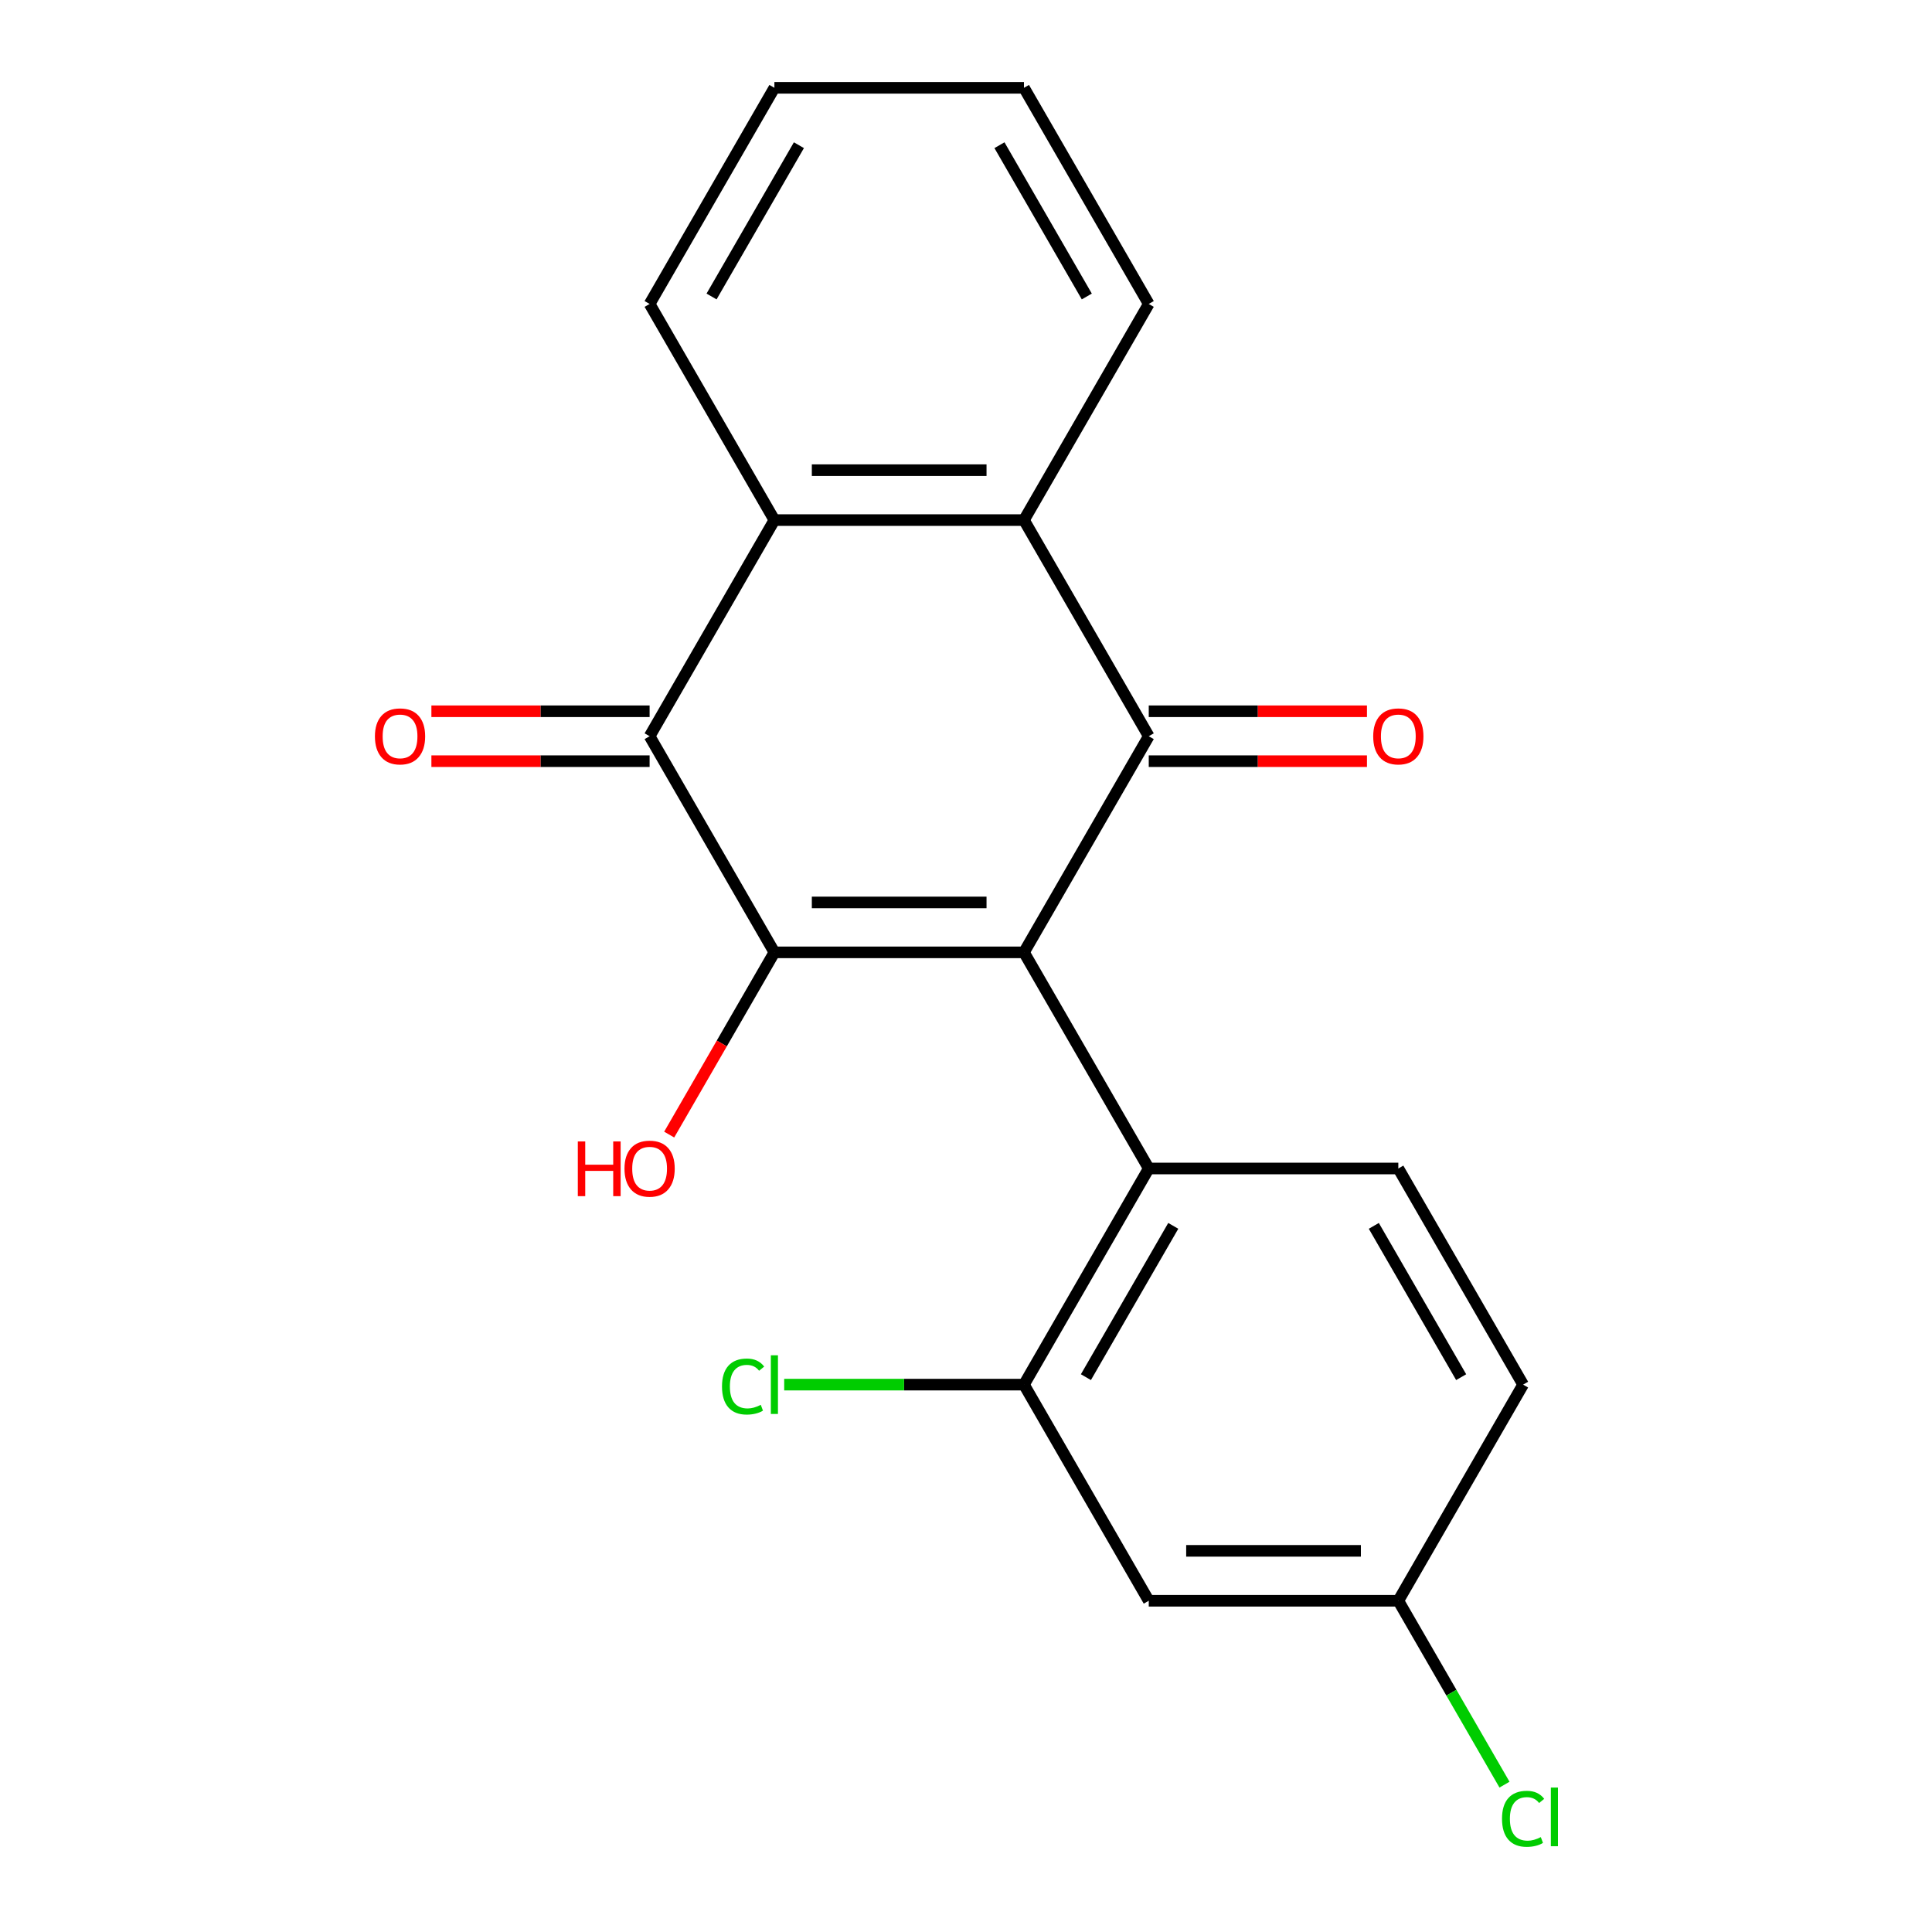 <?xml version='1.0' encoding='iso-8859-1'?>
<svg version='1.1' baseProfile='full'
              xmlns='http://www.w3.org/2000/svg'
                      xmlns:rdkit='http://www.rdkit.org/xml'
                      xmlns:xlink='http://www.w3.org/1999/xlink'
                  xml:space='preserve'
width='1000px' height='1000px' viewBox='0 0 1000 1000'>
<!-- END OF HEADER -->
<rect style='opacity:1.0;fill:#FFFFFF;stroke:none' width='1000' height='1000' x='0' y='0'> </rect>
<path class='bond-0' d='M 530.004,492.938 L 400.827,492.938' style='fill:none;fill-rule:evenodd;stroke:#000000;stroke-width:6px;stroke-linecap:butt;stroke-linejoin:miter;stroke-opacity:1' />
<path class='bond-0' d='M 510.627,467.103 L 420.203,467.103' style='fill:none;fill-rule:evenodd;stroke:#000000;stroke-width:6px;stroke-linecap:butt;stroke-linejoin:miter;stroke-opacity:1' />
<path class='bond-1' d='M 530.004,492.938 L 594.593,381.067' style='fill:none;fill-rule:evenodd;stroke:#000000;stroke-width:6px;stroke-linecap:butt;stroke-linejoin:miter;stroke-opacity:1' />
<path class='bond-4' d='M 530.004,492.938 L 594.593,604.809' style='fill:none;fill-rule:evenodd;stroke:#000000;stroke-width:6px;stroke-linecap:butt;stroke-linejoin:miter;stroke-opacity:1' />
<path class='bond-2' d='M 400.827,492.938 L 336.238,381.067' style='fill:none;fill-rule:evenodd;stroke:#000000;stroke-width:6px;stroke-linecap:butt;stroke-linejoin:miter;stroke-opacity:1' />
<path class='bond-11' d='M 400.827,492.938 L 373.598,540.099' style='fill:none;fill-rule:evenodd;stroke:#000000;stroke-width:6px;stroke-linecap:butt;stroke-linejoin:miter;stroke-opacity:1' />
<path class='bond-11' d='M 373.598,540.099 L 346.37,587.259' style='fill:none;fill-rule:evenodd;stroke:#FF0000;stroke-width:6px;stroke-linecap:butt;stroke-linejoin:miter;stroke-opacity:1' />
<path class='bond-3' d='M 594.593,381.067 L 530.004,269.196' style='fill:none;fill-rule:evenodd;stroke:#000000;stroke-width:6px;stroke-linecap:butt;stroke-linejoin:miter;stroke-opacity:1' />
<path class='bond-9' d='M 594.593,393.985 L 651.067,393.985' style='fill:none;fill-rule:evenodd;stroke:#000000;stroke-width:6px;stroke-linecap:butt;stroke-linejoin:miter;stroke-opacity:1' />
<path class='bond-9' d='M 651.067,393.985 L 707.541,393.985' style='fill:none;fill-rule:evenodd;stroke:#FF0000;stroke-width:6px;stroke-linecap:butt;stroke-linejoin:miter;stroke-opacity:1' />
<path class='bond-9' d='M 594.593,368.149 L 651.067,368.149' style='fill:none;fill-rule:evenodd;stroke:#000000;stroke-width:6px;stroke-linecap:butt;stroke-linejoin:miter;stroke-opacity:1' />
<path class='bond-9' d='M 651.067,368.149 L 707.541,368.149' style='fill:none;fill-rule:evenodd;stroke:#FF0000;stroke-width:6px;stroke-linecap:butt;stroke-linejoin:miter;stroke-opacity:1' />
<path class='bond-10' d='M 336.238,368.149 L 279.764,368.149' style='fill:none;fill-rule:evenodd;stroke:#000000;stroke-width:6px;stroke-linecap:butt;stroke-linejoin:miter;stroke-opacity:1' />
<path class='bond-10' d='M 279.764,368.149 L 223.29,368.149' style='fill:none;fill-rule:evenodd;stroke:#FF0000;stroke-width:6px;stroke-linecap:butt;stroke-linejoin:miter;stroke-opacity:1' />
<path class='bond-10' d='M 336.238,393.985 L 279.764,393.985' style='fill:none;fill-rule:evenodd;stroke:#000000;stroke-width:6px;stroke-linecap:butt;stroke-linejoin:miter;stroke-opacity:1' />
<path class='bond-10' d='M 279.764,393.985 L 223.29,393.985' style='fill:none;fill-rule:evenodd;stroke:#FF0000;stroke-width:6px;stroke-linecap:butt;stroke-linejoin:miter;stroke-opacity:1' />
<path class='bond-20' d='M 336.238,381.067 L 400.827,269.196' style='fill:none;fill-rule:evenodd;stroke:#000000;stroke-width:6px;stroke-linecap:butt;stroke-linejoin:miter;stroke-opacity:1' />
<path class='bond-5' d='M 530.004,269.196 L 400.827,269.196' style='fill:none;fill-rule:evenodd;stroke:#000000;stroke-width:6px;stroke-linecap:butt;stroke-linejoin:miter;stroke-opacity:1' />
<path class='bond-5' d='M 510.627,243.361 L 420.203,243.361' style='fill:none;fill-rule:evenodd;stroke:#000000;stroke-width:6px;stroke-linecap:butt;stroke-linejoin:miter;stroke-opacity:1' />
<path class='bond-16' d='M 530.004,269.196 L 594.593,157.325' style='fill:none;fill-rule:evenodd;stroke:#000000;stroke-width:6px;stroke-linecap:butt;stroke-linejoin:miter;stroke-opacity:1' />
<path class='bond-6' d='M 594.593,604.809 L 530.004,716.68' style='fill:none;fill-rule:evenodd;stroke:#000000;stroke-width:6px;stroke-linecap:butt;stroke-linejoin:miter;stroke-opacity:1' />
<path class='bond-6' d='M 607.279,634.507 L 562.066,712.817' style='fill:none;fill-rule:evenodd;stroke:#000000;stroke-width:6px;stroke-linecap:butt;stroke-linejoin:miter;stroke-opacity:1' />
<path class='bond-8' d='M 594.593,604.809 L 723.77,604.809' style='fill:none;fill-rule:evenodd;stroke:#000000;stroke-width:6px;stroke-linecap:butt;stroke-linejoin:miter;stroke-opacity:1' />
<path class='bond-17' d='M 400.827,269.196 L 336.238,157.325' style='fill:none;fill-rule:evenodd;stroke:#000000;stroke-width:6px;stroke-linecap:butt;stroke-linejoin:miter;stroke-opacity:1' />
<path class='bond-7' d='M 530.004,716.68 L 594.593,828.551' style='fill:none;fill-rule:evenodd;stroke:#000000;stroke-width:6px;stroke-linecap:butt;stroke-linejoin:miter;stroke-opacity:1' />
<path class='bond-13' d='M 530.004,716.68 L 467.95,716.68' style='fill:none;fill-rule:evenodd;stroke:#000000;stroke-width:6px;stroke-linecap:butt;stroke-linejoin:miter;stroke-opacity:1' />
<path class='bond-13' d='M 467.95,716.68 L 405.896,716.68' style='fill:none;fill-rule:evenodd;stroke:#00CC00;stroke-width:6px;stroke-linecap:butt;stroke-linejoin:miter;stroke-opacity:1' />
<path class='bond-21' d='M 594.593,828.551 L 723.77,828.551' style='fill:none;fill-rule:evenodd;stroke:#000000;stroke-width:6px;stroke-linecap:butt;stroke-linejoin:miter;stroke-opacity:1' />
<path class='bond-21' d='M 613.969,802.715 L 704.393,802.715' style='fill:none;fill-rule:evenodd;stroke:#000000;stroke-width:6px;stroke-linecap:butt;stroke-linejoin:miter;stroke-opacity:1' />
<path class='bond-14' d='M 723.77,604.809 L 788.359,716.68' style='fill:none;fill-rule:evenodd;stroke:#000000;stroke-width:6px;stroke-linecap:butt;stroke-linejoin:miter;stroke-opacity:1' />
<path class='bond-14' d='M 711.084,634.507 L 756.296,712.817' style='fill:none;fill-rule:evenodd;stroke:#000000;stroke-width:6px;stroke-linecap:butt;stroke-linejoin:miter;stroke-opacity:1' />
<path class='bond-12' d='M 723.77,828.551 L 788.359,716.68' style='fill:none;fill-rule:evenodd;stroke:#000000;stroke-width:6px;stroke-linecap:butt;stroke-linejoin:miter;stroke-opacity:1' />
<path class='bond-15' d='M 723.77,828.551 L 751.247,876.141' style='fill:none;fill-rule:evenodd;stroke:#000000;stroke-width:6px;stroke-linecap:butt;stroke-linejoin:miter;stroke-opacity:1' />
<path class='bond-15' d='M 751.247,876.141 L 778.723,923.732' style='fill:none;fill-rule:evenodd;stroke:#00CC00;stroke-width:6px;stroke-linecap:butt;stroke-linejoin:miter;stroke-opacity:1' />
<path class='bond-18' d='M 594.593,157.325 L 530.004,45.455' style='fill:none;fill-rule:evenodd;stroke:#000000;stroke-width:6px;stroke-linecap:butt;stroke-linejoin:miter;stroke-opacity:1' />
<path class='bond-18' d='M 562.53,153.463 L 517.318,75.153' style='fill:none;fill-rule:evenodd;stroke:#000000;stroke-width:6px;stroke-linecap:butt;stroke-linejoin:miter;stroke-opacity:1' />
<path class='bond-22' d='M 336.238,157.325 L 400.827,45.455' style='fill:none;fill-rule:evenodd;stroke:#000000;stroke-width:6px;stroke-linecap:butt;stroke-linejoin:miter;stroke-opacity:1' />
<path class='bond-22' d='M 368.3,153.463 L 413.512,75.153' style='fill:none;fill-rule:evenodd;stroke:#000000;stroke-width:6px;stroke-linecap:butt;stroke-linejoin:miter;stroke-opacity:1' />
<path class='bond-19' d='M 530.004,45.455 L 400.827,45.455' style='fill:none;fill-rule:evenodd;stroke:#000000;stroke-width:6px;stroke-linecap:butt;stroke-linejoin:miter;stroke-opacity:1' />
<path  class='atom-10' d='M 710.77 381.147
Q 710.77 374.347, 714.13 370.547
Q 717.49 366.747, 723.77 366.747
Q 730.05 366.747, 733.41 370.547
Q 736.77 374.347, 736.77 381.147
Q 736.77 388.027, 733.37 391.947
Q 729.97 395.827, 723.77 395.827
Q 717.53 395.827, 714.13 391.947
Q 710.77 388.067, 710.77 381.147
M 723.77 392.627
Q 728.09 392.627, 730.41 389.747
Q 732.77 386.827, 732.77 381.147
Q 732.77 375.587, 730.41 372.787
Q 728.09 369.947, 723.77 369.947
Q 719.45 369.947, 717.09 372.747
Q 714.77 375.547, 714.77 381.147
Q 714.77 386.867, 717.09 389.747
Q 719.45 392.627, 723.77 392.627
' fill='#FF0000'/>
<path  class='atom-11' d='M 194.061 381.147
Q 194.061 374.347, 197.421 370.547
Q 200.781 366.747, 207.061 366.747
Q 213.341 366.747, 216.701 370.547
Q 220.061 374.347, 220.061 381.147
Q 220.061 388.027, 216.661 391.947
Q 213.261 395.827, 207.061 395.827
Q 200.821 395.827, 197.421 391.947
Q 194.061 388.067, 194.061 381.147
M 207.061 392.627
Q 211.381 392.627, 213.701 389.747
Q 216.061 386.827, 216.061 381.147
Q 216.061 375.587, 213.701 372.787
Q 211.381 369.947, 207.061 369.947
Q 202.741 369.947, 200.381 372.747
Q 198.061 375.547, 198.061 381.147
Q 198.061 386.867, 200.381 389.747
Q 202.741 392.627, 207.061 392.627
' fill='#FF0000'/>
<path  class='atom-12' d='M 299.078 590.809
L 302.918 590.809
L 302.918 602.849
L 317.398 602.849
L 317.398 590.809
L 321.238 590.809
L 321.238 619.129
L 317.398 619.129
L 317.398 606.049
L 302.918 606.049
L 302.918 619.129
L 299.078 619.129
L 299.078 590.809
' fill='#FF0000'/>
<path  class='atom-12' d='M 323.238 604.889
Q 323.238 598.089, 326.598 594.289
Q 329.958 590.489, 336.238 590.489
Q 342.518 590.489, 345.878 594.289
Q 349.238 598.089, 349.238 604.889
Q 349.238 611.769, 345.838 615.689
Q 342.438 619.569, 336.238 619.569
Q 329.998 619.569, 326.598 615.689
Q 323.238 611.809, 323.238 604.889
M 336.238 616.369
Q 340.558 616.369, 342.878 613.489
Q 345.238 610.569, 345.238 604.889
Q 345.238 599.329, 342.878 596.529
Q 340.558 593.689, 336.238 593.689
Q 331.918 593.689, 329.558 596.489
Q 327.238 599.289, 327.238 604.889
Q 327.238 610.609, 329.558 613.489
Q 331.918 616.369, 336.238 616.369
' fill='#FF0000'/>
<path  class='atom-14' d='M 373.707 717.66
Q 373.707 710.62, 376.987 706.94
Q 380.307 703.22, 386.587 703.22
Q 392.427 703.22, 395.547 707.34
L 392.907 709.5
Q 390.627 706.5, 386.587 706.5
Q 382.307 706.5, 380.027 709.38
Q 377.787 712.22, 377.787 717.66
Q 377.787 723.26, 380.107 726.14
Q 382.467 729.02, 387.027 729.02
Q 390.147 729.02, 393.787 727.14
L 394.907 730.14
Q 393.427 731.1, 391.187 731.66
Q 388.947 732.22, 386.467 732.22
Q 380.307 732.22, 376.987 728.46
Q 373.707 724.7, 373.707 717.66
' fill='#00CC00'/>
<path  class='atom-14' d='M 398.987 701.5
L 402.667 701.5
L 402.667 731.86
L 398.987 731.86
L 398.987 701.5
' fill='#00CC00'/>
<path  class='atom-16' d='M 777.439 941.402
Q 777.439 934.362, 780.719 930.682
Q 784.039 926.962, 790.319 926.962
Q 796.159 926.962, 799.279 931.082
L 796.639 933.242
Q 794.359 930.242, 790.319 930.242
Q 786.039 930.242, 783.759 933.122
Q 781.519 935.962, 781.519 941.402
Q 781.519 947.002, 783.839 949.882
Q 786.199 952.762, 790.759 952.762
Q 793.879 952.762, 797.519 950.882
L 798.639 953.882
Q 797.159 954.842, 794.919 955.402
Q 792.679 955.962, 790.199 955.962
Q 784.039 955.962, 780.719 952.202
Q 777.439 948.442, 777.439 941.402
' fill='#00CC00'/>
<path  class='atom-16' d='M 802.719 925.242
L 806.399 925.242
L 806.399 955.602
L 802.719 955.602
L 802.719 925.242
' fill='#00CC00'/>
</svg>
